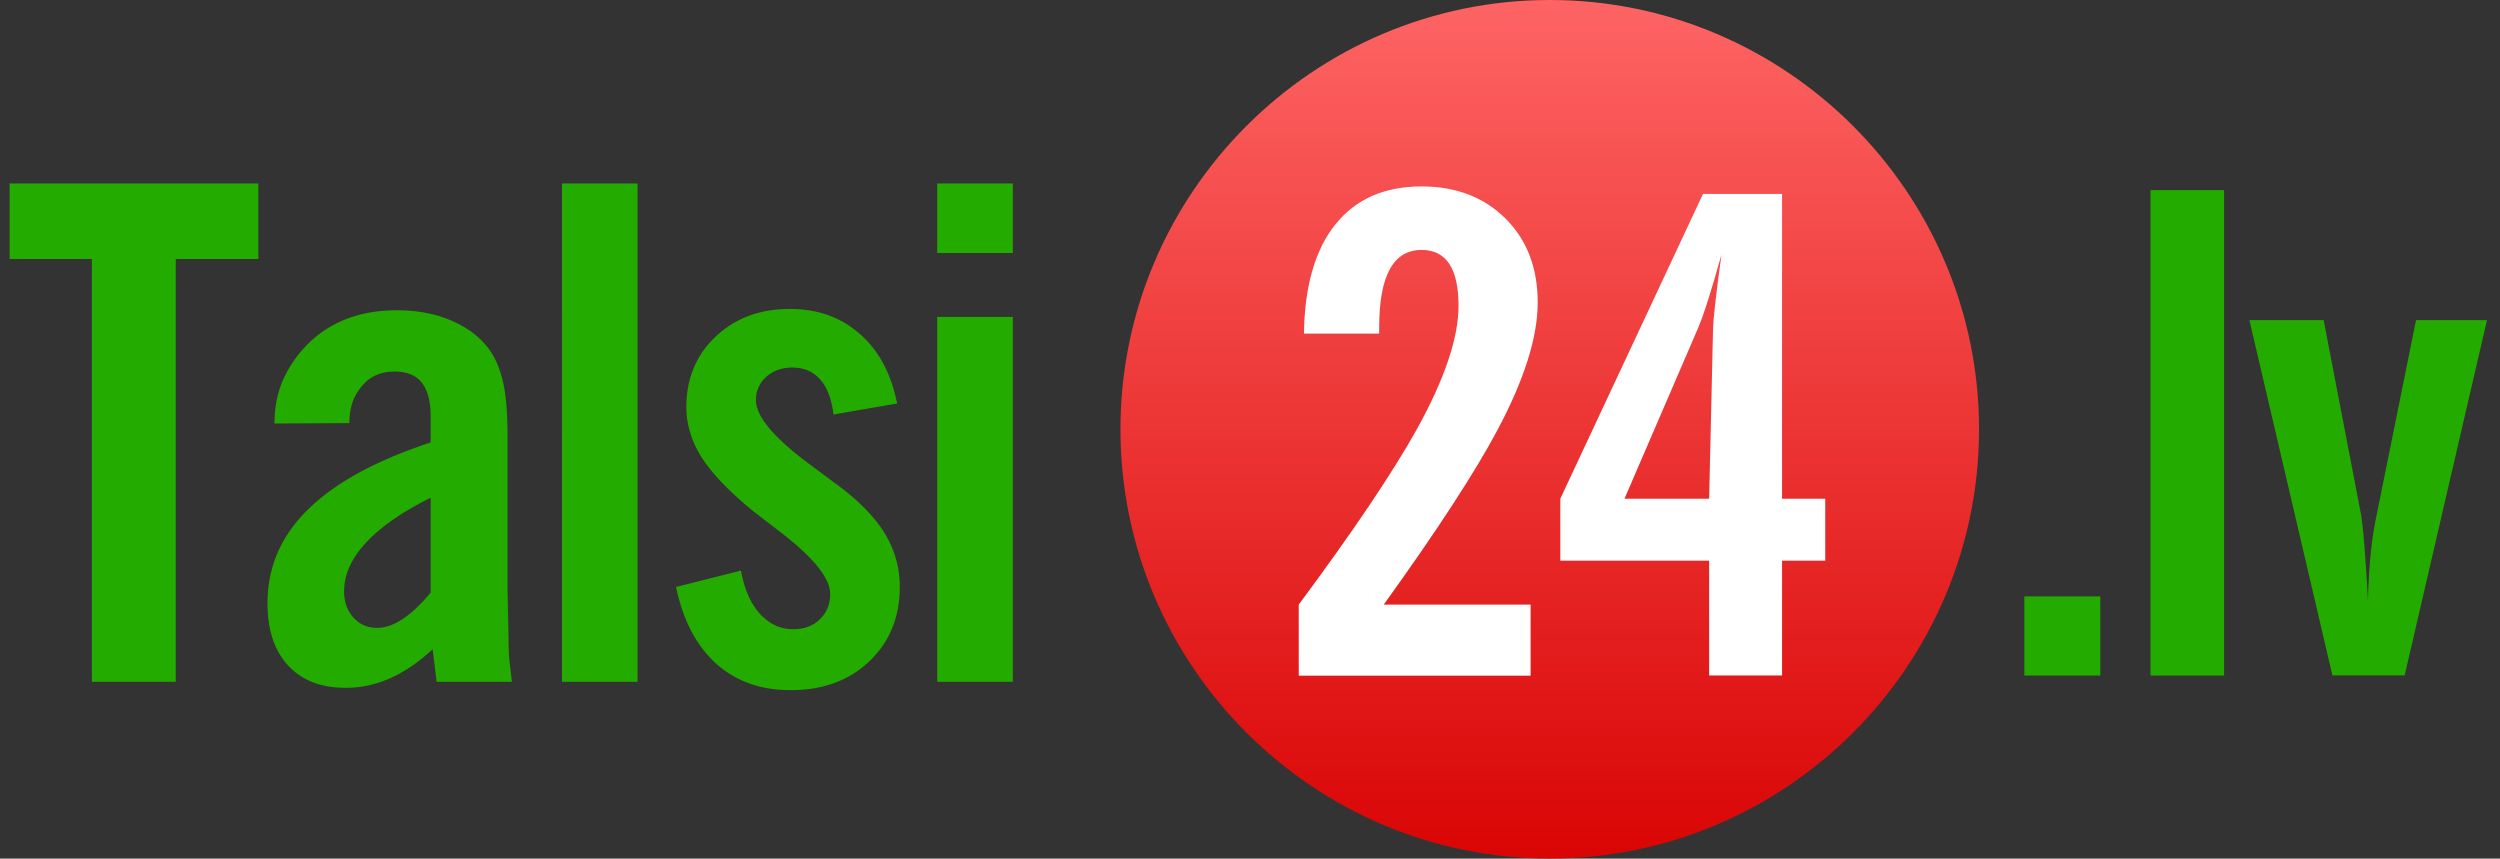 <svg width="99" height="34" viewBox="0 0 99 34" fill="none" xmlns="http://www.w3.org/2000/svg">
  <rect x="0" y="0" width="99" height="34" fill="#333333" stroke="none"/>
  <path d="M61.37 0c-9.364 0-17 7.636-17 17 0 9.362 7.636 17 17 17s17-7.638 17-17c0-9.364-7.636-17-17-17" fill="url(#paint0_linear)"/>
  <path fill-rule="evenodd" clip-rule="evenodd" d="M70.57 19.749h1.71v2.454h-1.71v4.545h-2.888v-4.545h-5.894V19.75l5.65-12.069h3.132V19.75zm-2.733-6.753c.008-.36.117-1.327.333-2.913-.404 1.445-.715 2.427-.94 2.94l-2.9 6.726h3.352l.155-6.753zM51.43 26.757v-2.814c2.166-2.918 3.725-5.236 4.685-6.959 1.096-1.984 1.643-3.61 1.643-4.877 0-1.471-.486-2.21-1.463-2.21-1.117 0-1.679 1.022-1.679 3.06v.254h-2.98c.027-1.884.443-3.326 1.246-4.325.806-1.003 1.941-1.504 3.413-1.504 1.362 0 2.468.426 3.322 1.271.85.846 1.276 1.955 1.276 3.327 0 1.375-.535 3.067-1.605 5.07-.89 1.67-2.388 3.967-4.492 6.893h5.816v2.814H51.43z" fill="#fff"/>
  <path fill-rule="evenodd" clip-rule="evenodd" d="M3.639 27V10.257H.382V7.264h9.848v2.993H6.96V27H3.64zm13.494-1.292c-.545.51-1.112.897-1.7 1.16-.29.123-.576.216-.858.277a4.073 4.073 0 01-.896.092c-.967 0-1.723-.294-2.268-.883-.545-.589-.817-1.41-.817-2.465 0-1.433.536-2.672 1.608-3.718 1.072-1.055 2.69-1.938 4.852-2.65v-1.028c0-.607-.119-1.055-.356-1.345-.229-.29-.59-.435-1.081-.435-.528 0-.945.18-1.253.54-.167.185-.299.4-.395.646a2.544 2.544 0 00-.132.857l-2.966.014c0-.677.127-1.284.382-1.82a4.69 4.69 0 011.081-1.463c.879-.8 2.008-1.2 3.388-1.2.791 0 1.499.132 2.123.396.633.263 1.134.637 1.503 1.12.255.343.444.778.567 1.305.123.519.184 1.262.184 2.228v5.986l.04 1.99c0 .273.009.528.026.765l.106.923h-2.98l-.158-1.292zm-.08-5.998c-1.142.57-1.999 1.168-2.57 1.792-.571.616-.857 1.253-.857 1.912 0 .422.123.77.37 1.042.245.272.562.408.948.408.308 0 .638-.114.99-.343.36-.237.733-.588 1.12-1.054v-3.758zm5.203-12.446V27h2.992V7.264h-2.992zm4.516 15.979l2.57-.646c.132.73.383 1.3.752 1.713.378.405.813.607 1.305.607.448 0 .804-.132 1.068-.396.272-.263.409-.597.409-1.002 0-.632-.681-1.467-2.044-2.504l-1.028-.791c-.932-.765-1.604-1.468-2.017-2.11-.404-.641-.607-1.305-.607-1.99 0-1.125.383-2.053 1.147-2.782.774-.739 1.758-1.108 2.953-1.108 1.1 0 2.022.33 2.769.99.747.65 1.24 1.568 1.477 2.755l-2.519.435c-.079-.633-.259-1.1-.54-1.398-.273-.307-.637-.461-1.094-.461-.413 0-.756.123-1.029.369a1.192 1.192 0 00-.408.923c0 .659.747 1.533 2.24 2.623l1.188.884c.808.632 1.388 1.26 1.74 1.885a3.97 3.97 0 01.527 2.004c0 1.195-.4 2.175-1.2 2.94-.8.764-1.841 1.147-3.124 1.147-1.187 0-2.171-.352-2.953-1.055-.782-.712-1.31-1.723-1.582-3.032zM37.115 7.264v2.756h2.993V7.264h-2.993zm0 5.287V27h2.993V12.55h-2.993zm54.901.125h-2.94l3.288 14.071h2.86l3.261-14.071h-2.81l-1.58 7.817c-.19.908-.295 2.012-.322 3.313-.1-1.823-.197-2.974-.28-3.453l-1.477-7.677zM88.075 7.53H85.16v19.22h2.914V7.53zm-7.91 16.087h3.007v3.133h-3.007v-3.133z" fill="#24AB00"/>
  <defs>
    <linearGradient id="paint0_linear" x1="61.37" y1="34" x2="61.37" y2="0" gradientUnits="userSpaceOnUse">
      <stop stop-color="#DA0505"/>
      <stop offset="1" stop-color="#FE6464"/>
    </linearGradient>
  </defs>
</svg>
